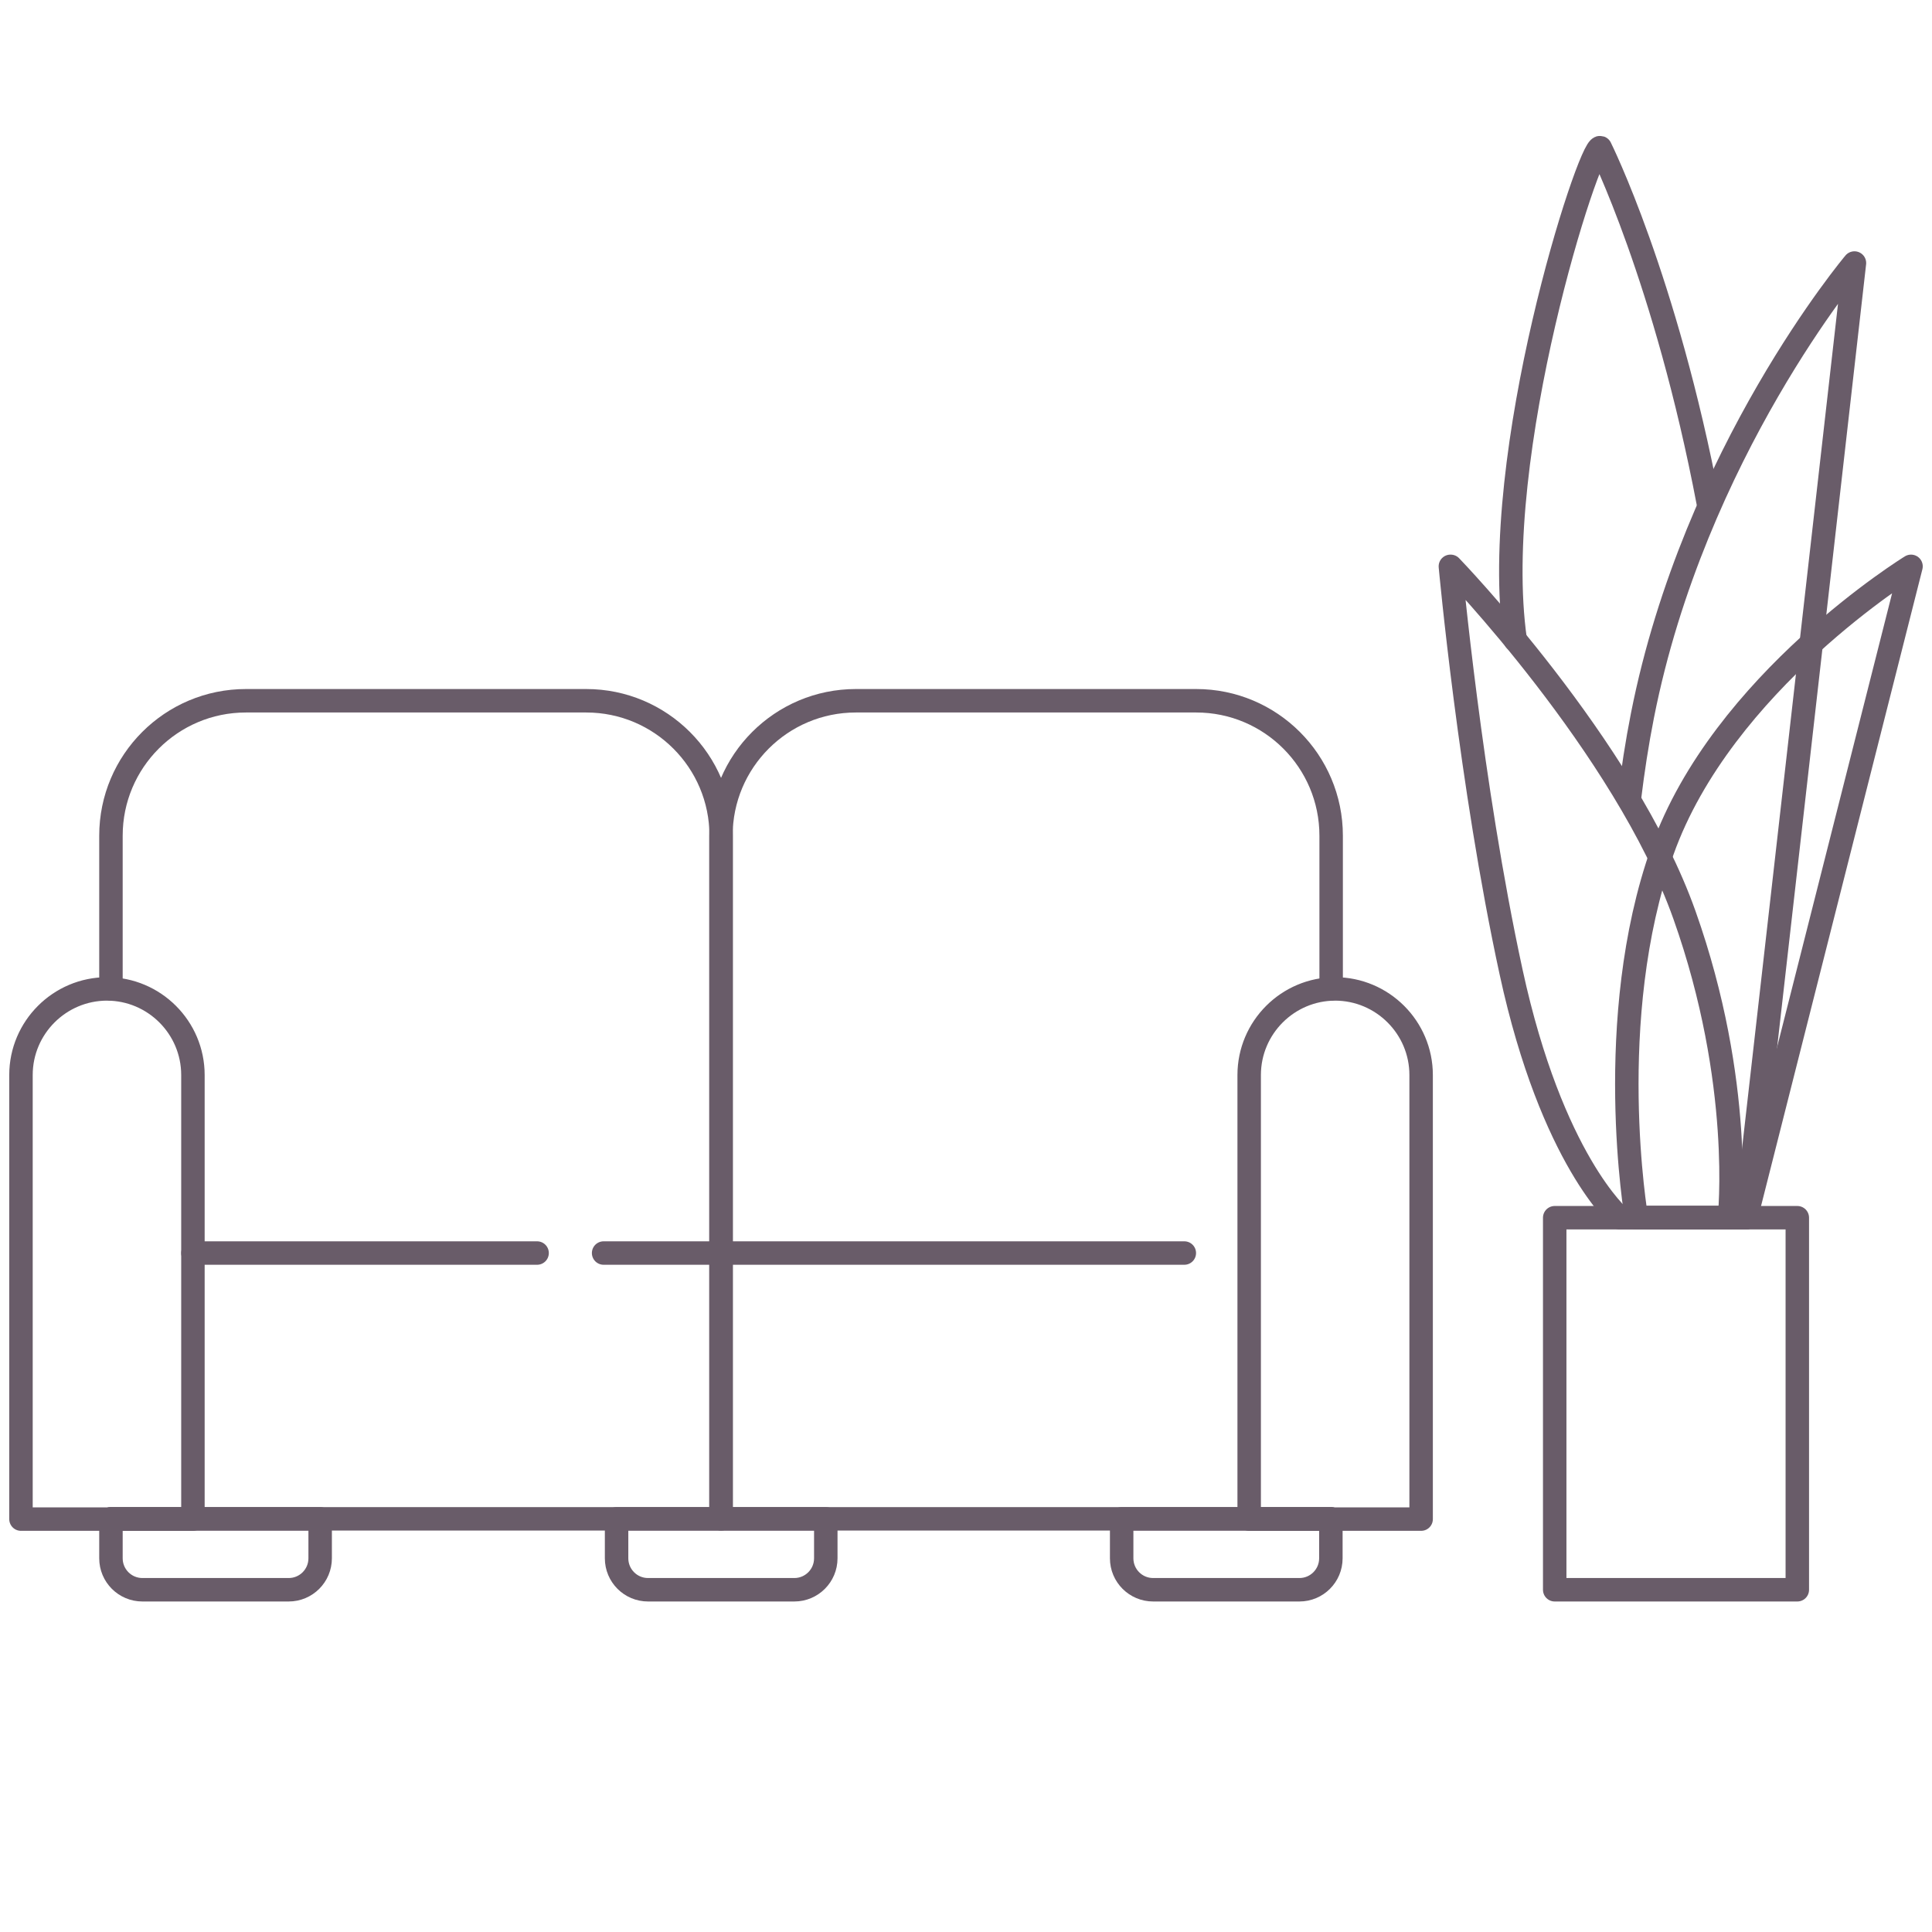 <?xml version="1.0" encoding="UTF-8"?><svg id="a" xmlns="http://www.w3.org/2000/svg" viewBox="0 0 70 70"><defs><style>.b{fill:none;stroke:#695c69;stroke-linecap:round;stroke-linejoin:round;stroke-width:.85px;}</style></defs><line class="b" x1="6.99" y1="45.4" x2="19.46" y2="45.4"/><path class="b" d="m4.02,55.03h7.58v1.43c0,.63-.51,1.14-1.14,1.14h-5.3c-.63,0-1.14-.51-1.14-1.14v-1.43h0Z"/><path class="b" d="m22.34,55.03h7.58v1.43c0,.63-.51,1.14-1.14,1.14h-5.3c-.63,0-1.14-.51-1.14-1.14v-1.43h0Z"/><path class="b" d="m4.02,35.83v-5.55c0-2.7,2.19-4.89,4.89-4.89h12.33c2.7,0,4.89,2.19,4.89,4.89v24.75H4.02"/><path class="b" d="m48.22,55.03h-22.1v-24.75c0-2.7,2.19-4.89,4.89-4.89h12.33c2.7,0,4.89,2.19,4.89,4.89v5.55"/><line class="b" x1="21.87" y1="45.4" x2="42.91" y2="45.4"/><path class="b" d="m40.64,55.03h7.58v1.43c0,.63-.51,1.14-1.14,1.14h-5.3c-.63,0-1.14-.51-1.14-1.14v-1.43h0Z"/><path class="b" d="m54.9,23.19c-.96-6.73,2.7-17.98,3.08-17.84,0,0,2.37,4.74,3.92,12.9"/><rect class="b" x="56.33" y="44.12" width="8.79" height="13.48"/><path class="b" d="m59.7,44.12h3.56s3.93-34.59,3.93-34.59c0,0-5.8,6.88-7.68,16.39-.2,1.01-.35,2-.47,2.98"/><path class="b" d="m69.24,20.52s-6.84,4.2-9.01,10.31c-2.17,6.11-.94,13.29-.94,13.29h3.97s5.98-23.6,5.98-23.6Z"/><path class="b" d="m52.56,20.52s6.3,6.52,8.47,12.63,1.63,10.97,1.63,10.97h-3.97s-2.46-2.08-3.94-8.9-2.2-14.7-2.2-14.7Z"/><path class="b" d="m3.87,35.83h0c1.72,0,3.12,1.4,3.12,3.12v16.09H.76v-16.09c0-1.72,1.4-3.12,3.12-3.12Z"/><path class="b" d="m48.37,35.83h0c1.72,0,3.12,1.4,3.12,3.12v16.09h-6.23v-16.09c0-1.72,1.4-3.12,3.12-3.12Z"/></svg>